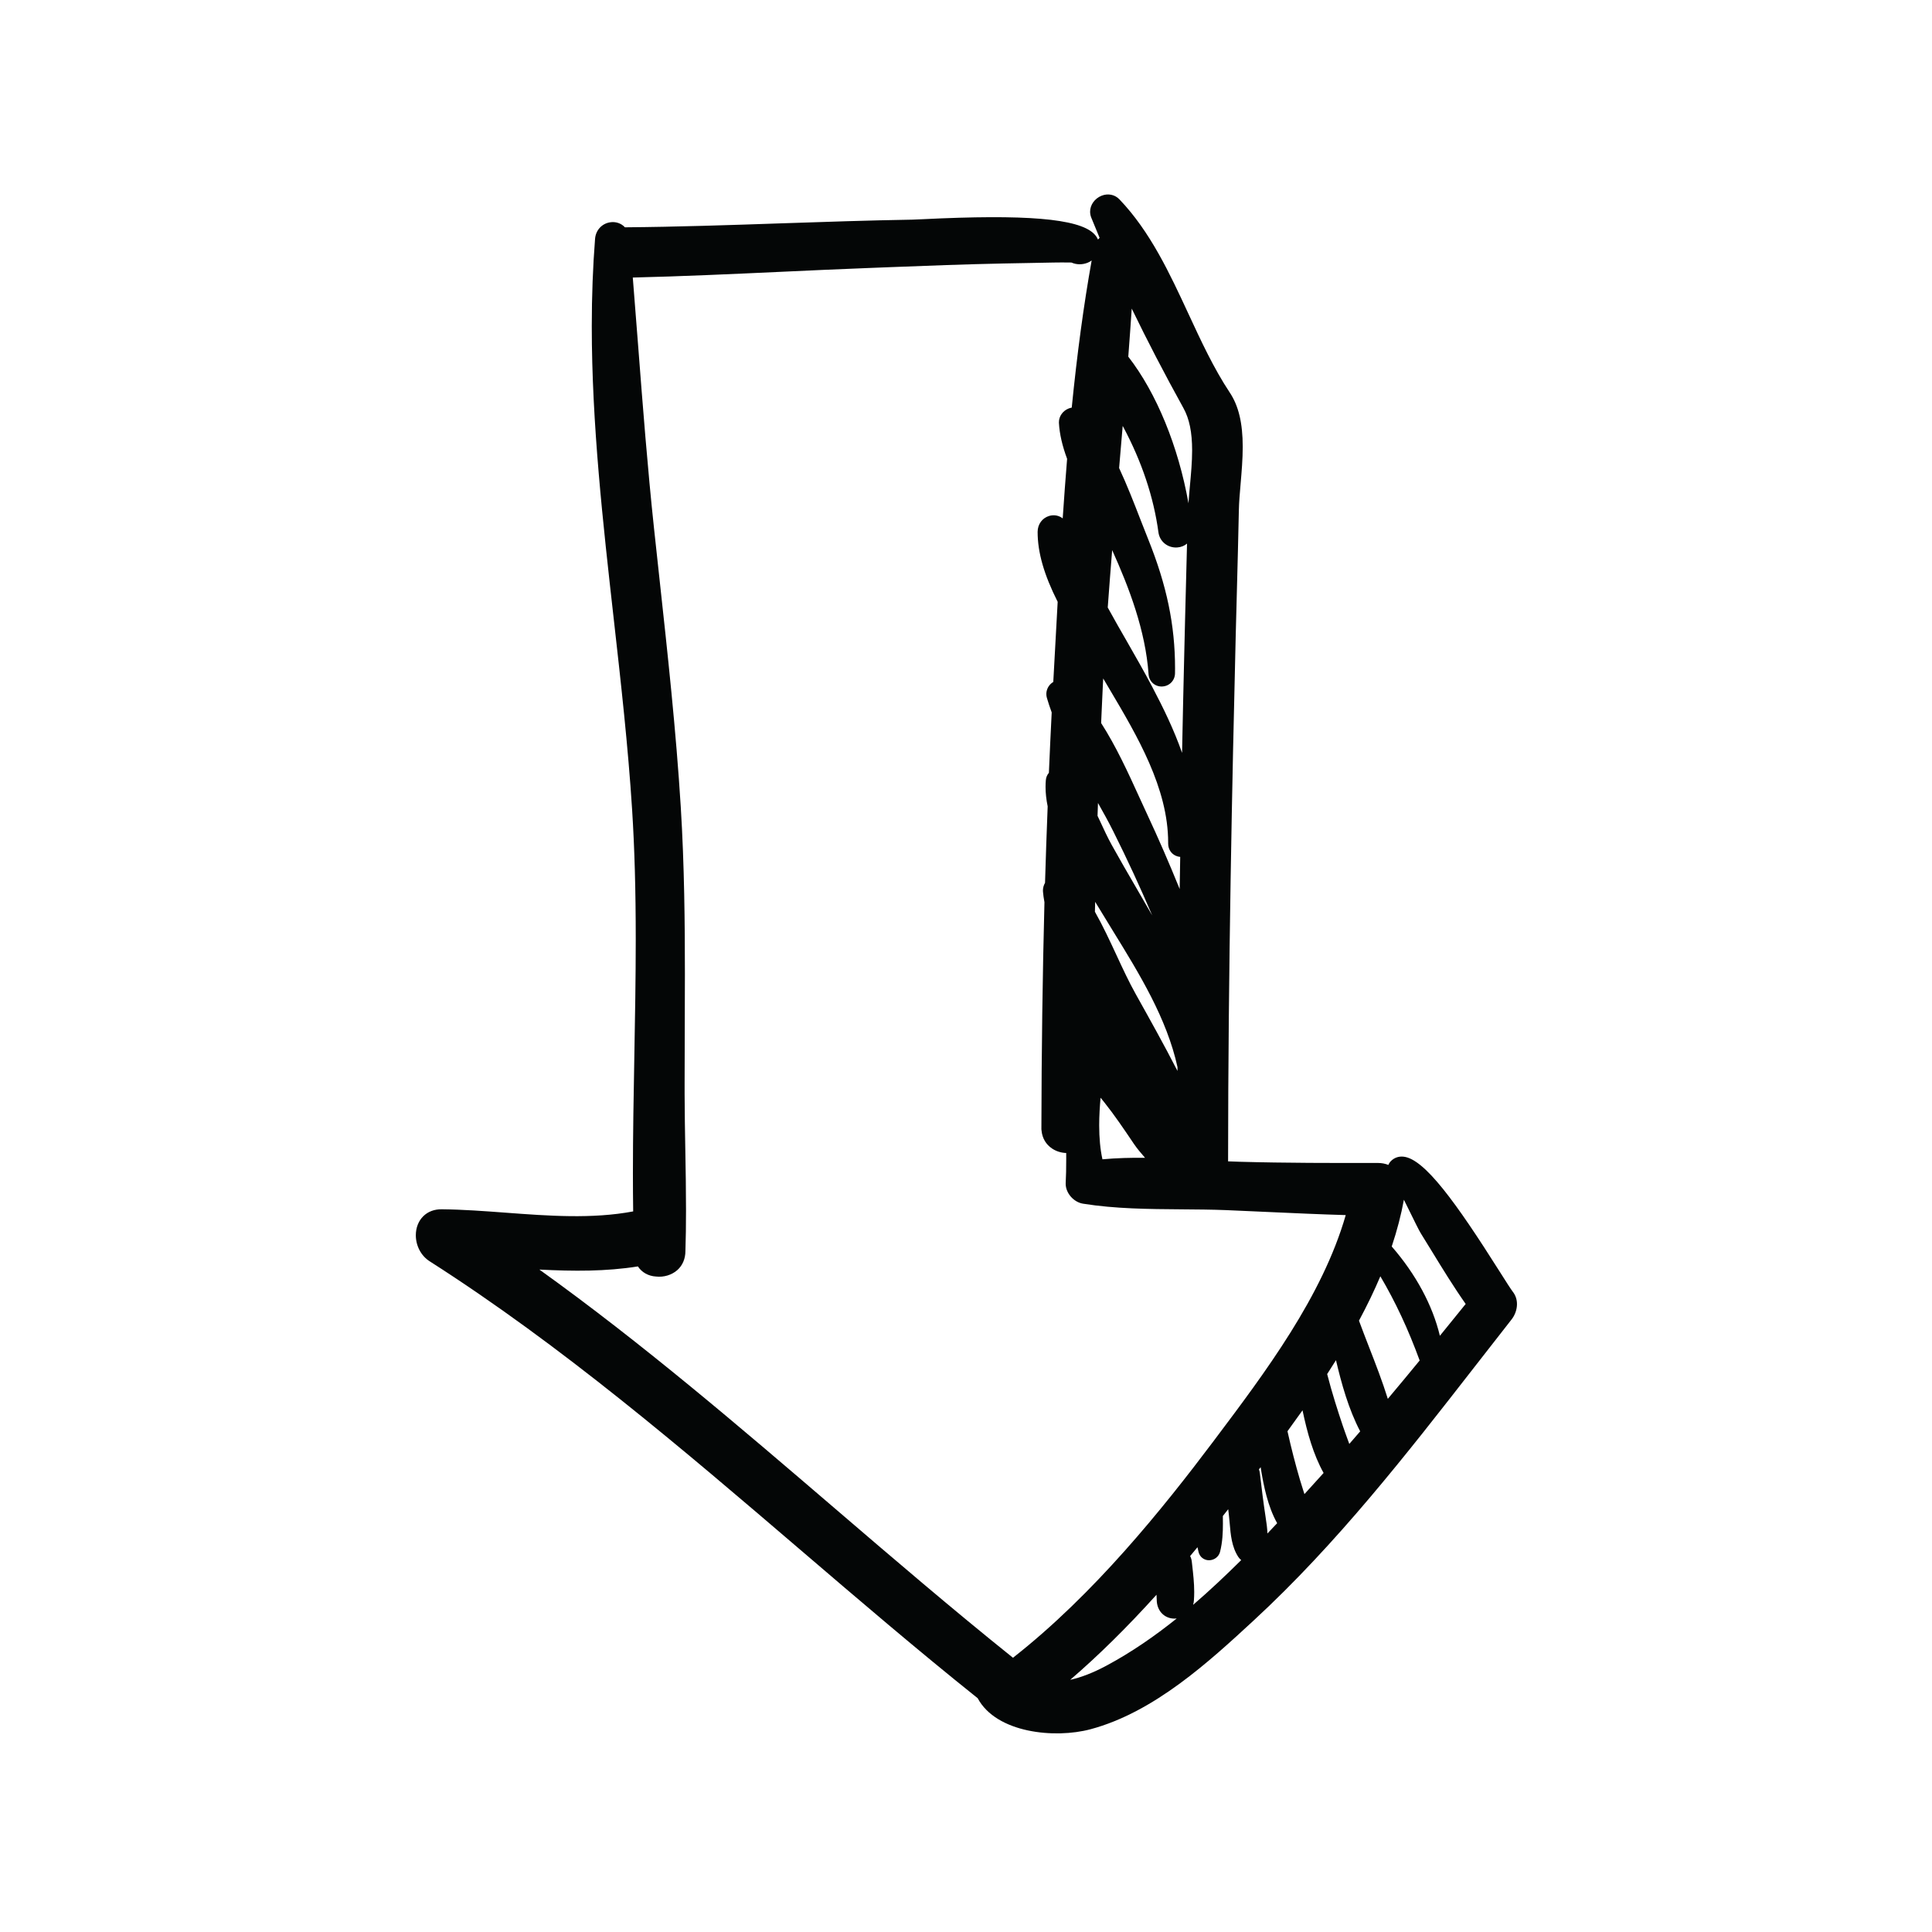 <svg xmlns="http://www.w3.org/2000/svg" xmlns:xlink="http://www.w3.org/1999/xlink" width="500" viewBox="0 0 375 375" height="500" preserveAspectRatio="xMidYMid meet"><defs><clipPath id="b1ae2bba80"><path d="M 80.695 37.5 L 294.445 37.5 L 294.445 337 L 80.695 337 Z M 80.695 37.5 " clip-rule="nonzero"></path></clipPath></defs><g clip-path="url(#b1ae2bba80)"><path fill="#040606" d="M 272.496 232.867 C 271.965 235.789 271.168 238.84 270.133 241.941 C 274.82 247.324 278.066 253.359 279.48 259.277 C 281.152 257.219 282.824 255.156 284.488 253.098 C 282.141 249.758 279.988 246.246 277.906 242.844 C 277.199 241.691 276.492 240.543 275.781 239.395 C 275.441 238.855 274.566 237.078 273.168 234.227 C 272.953 233.797 272.727 233.336 272.496 232.867 Z M 267.926 247.727 C 266.754 250.5 265.383 253.344 263.777 256.34 C 264.402 258.043 265.066 259.754 265.734 261.477 C 267.012 264.754 268.32 268.121 269.375 271.512 C 271.395 269.113 273.461 266.621 275.555 264.07 C 273.332 257.996 270.871 252.723 267.926 247.727 Z M 259.312 264.012 C 258.77 264.887 258.199 265.781 257.602 266.703 C 258.543 270.391 259.699 273.953 260.617 276.684 C 260.871 277.453 261.156 278.215 261.43 278.98 C 261.586 279.402 261.742 279.832 261.898 280.266 C 262.605 279.453 263.309 278.641 264.012 277.824 C 261.746 273.508 260.371 268.523 259.312 264.012 Z M 252.82 273.742 C 251.922 275.012 250.957 276.348 249.898 277.801 C 250.629 281.086 251.449 284.27 252.332 287.266 C 252.516 287.883 252.711 288.496 252.906 289.109 C 253 289.406 253.098 289.703 253.191 290.004 C 254.438 288.645 255.68 287.277 256.91 285.902 C 254.93 282.363 253.727 278.082 252.82 273.742 Z M 244.359 285.215 C 244.453 285.449 244.512 285.695 244.539 285.949 C 244.859 288.672 245.211 291.594 245.66 294.516 C 245.82 295.559 245.977 296.59 246.008 297.645 C 246.637 296.984 247.266 296.316 247.895 295.652 C 246.094 292.418 245.277 288.52 244.691 284.777 C 244.582 284.922 244.469 285.07 244.359 285.215 Z M 231.004 302.027 C 231.172 302.352 231.281 302.707 231.324 303.086 L 231.406 303.816 C 231.598 305.504 231.797 307.254 231.797 309.02 C 231.797 309.559 231.777 310.094 231.738 310.633 C 231.715 310.941 231.66 311.23 231.582 311.5 C 234.828 308.707 237.93 305.773 240.918 302.816 C 240.699 302.641 240.504 302.43 240.344 302.184 C 239.066 300.223 238.867 297.84 238.688 295.734 C 238.645 295.207 238.602 294.688 238.539 294.184 C 238.492 293.777 238.445 293.359 238.395 292.938 C 238.047 293.379 237.699 293.816 237.355 294.258 C 237.359 294.75 237.367 295.242 237.367 295.738 C 237.367 297.379 237.297 299.316 236.812 301.207 C 236.566 302.168 235.684 302.844 234.664 302.844 C 233.699 302.844 232.887 302.211 232.645 301.273 C 232.566 300.961 232.496 300.645 232.43 300.316 C 231.961 300.887 231.484 301.453 231.004 302.027 Z M 219.668 59.895 C 219.48 62.754 219.258 65.82 219 69.227 C 224.5 76.316 228.715 86.652 230.684 97.688 C 230.754 96.586 230.859 95.453 230.965 94.277 C 231.172 92.016 231.391 89.68 231.391 87.434 C 231.391 83.898 230.855 81.285 229.707 79.211 C 226.027 72.559 222.66 66.082 219.668 59.895 Z M 215.871 106.781 C 215.594 110.207 215.293 114.027 215.012 117.91 L 215.047 117.98 C 216.254 120.184 217.504 122.367 218.758 124.543 C 220.398 127.41 222.094 130.367 223.664 133.348 C 225.793 137.391 227.867 141.641 229.438 146.133 C 229.582 138.996 229.723 132.492 229.879 126.203 L 230.02 120.348 C 230.137 115.48 230.262 110.488 230.402 105.512 C 229.902 105.938 229.25 106.211 228.504 106.262 C 226.664 106.387 225.098 105.125 224.852 103.328 C 223.93 96.492 221.621 89.59 217.988 82.805 C 217.965 82.762 217.941 82.715 217.914 82.672 C 217.688 85.395 217.457 88.121 217.219 90.844 C 218.77 94.172 220.141 97.703 221.352 100.828 C 221.867 102.152 222.363 103.43 222.852 104.633 C 226.465 113.602 228.078 121.34 228.078 129.738 L 228.07 130.684 C 228.051 132.105 226.961 133.211 225.535 133.25 C 224.156 133.289 223.035 132.266 222.938 130.875 C 222.344 122.387 219.145 114.027 215.871 106.781 Z M 214.043 133.422 C 213.957 135.125 213.883 136.828 213.809 138.531 L 213.73 140.344 C 216.652 144.902 218.945 149.922 221.16 154.781 C 221.691 155.941 222.211 157.086 222.734 158.207 C 224.848 162.727 226.906 167.465 228.973 172.555 C 229 171.059 229.078 166.324 229.078 166.324 C 228.926 166.309 228.777 166.285 228.629 166.246 C 227.48 165.949 226.738 164.965 226.738 163.73 L 226.738 163.523 C 226.738 152.984 220.723 142.82 215.414 133.859 L 214.133 131.691 C 214.102 132.266 214.07 132.844 214.043 133.422 Z M 213.621 213.066 C 213.469 214.762 213.352 216.598 213.352 218.418 C 213.352 220.922 213.559 223.09 213.984 225.02 C 216.773 224.766 219.582 224.699 222.254 224.73 C 221.504 223.863 220.727 222.973 220.055 221.977 L 219.852 221.672 C 218.121 219.109 216.332 216.461 214.387 214.016 C 214.129 213.699 213.875 213.379 213.621 213.066 Z M 213.031 158.352 L 213.555 159.465 C 214.262 160.996 214.996 162.582 215.801 164.031 C 217.301 166.742 218.887 169.473 220.422 172.109 C 221.5 173.965 222.578 175.816 223.641 177.68 C 221.309 172.211 218.789 166.766 216.098 161.383 C 215.184 159.551 214.16 157.691 213.117 155.855 C 213.09 156.688 213.059 157.52 213.031 158.352 Z M 212.523 176.973 C 214.051 179.672 215.395 182.559 216.695 185.359 C 217.953 188.07 219.145 190.637 220.488 193.031 C 223.18 197.848 225.941 202.785 228.547 207.867 L 228.551 207.125 C 226.48 197.668 221.16 189.035 216.016 180.684 C 215.133 179.25 214.254 177.82 213.398 176.398 C 213.137 175.957 212.855 175.504 212.57 175.047 C 212.555 175.688 212.539 176.328 212.523 176.973 Z M 224.477 309.539 C 218.773 315.855 213.246 321.305 207.73 326.051 C 209.859 325.586 212.211 324.668 214.762 323.301 C 219.609 320.703 224.133 317.57 228.395 314.148 C 228.258 314.164 228.117 314.172 227.98 314.172 C 226.102 314.172 224.684 312.805 224.535 310.848 C 224.504 310.41 224.484 309.977 224.477 309.539 Z M 123.816 245.812 C 117.598 246.801 111.359 246.766 104.695 246.422 C 124.691 260.758 143.586 276.957 161.898 292.656 C 173.176 302.328 184.828 312.32 196.617 321.77 C 212.371 309.426 225.668 292.855 235.543 279.73 L 235.781 279.41 C 245.59 266.371 256.656 251.652 261.207 235.848 C 256.223 235.707 251.195 235.473 246.32 235.254 C 243.566 235.125 240.816 234.996 238.07 234.887 C 235.188 234.773 232.188 234.75 229.285 234.73 C 222.98 234.684 216.461 234.637 210.227 233.637 C 208.395 233.348 206.848 231.578 206.848 229.77 C 206.848 229.746 206.852 229.625 206.852 229.602 C 206.922 228.258 206.953 226.801 206.953 225.008 C 206.953 224.602 206.953 224.199 206.949 223.797 C 205.973 223.766 205.004 223.465 204.199 222.926 C 203.027 222.141 202.316 220.934 202.172 219.512 C 202.145 219.402 202.133 219.289 202.133 219.172 C 202.16 203.977 202.363 189.156 202.727 175.117 C 202.582 174.34 202.492 173.691 202.445 173.094 C 202.438 173.055 202.434 172.895 202.434 172.855 C 202.434 172.344 202.57 171.832 202.84 171.359 C 202.977 166.41 203.164 161.465 203.352 156.52 C 203.082 155.207 202.941 153.934 202.941 152.727 C 202.941 152.281 202.961 151.84 203 151.402 C 203.043 150.879 203.25 150.395 203.59 150 C 203.754 146.094 203.938 142.188 204.133 138.281 C 203.746 137.211 203.441 136.305 203.195 135.441 C 203.125 135.199 203.094 134.957 203.094 134.707 C 203.094 133.984 203.398 133.273 203.934 132.754 C 204.09 132.605 204.262 132.477 204.441 132.367 L 205.293 116.812 C 202.641 111.551 201.402 107.23 201.402 103.242 C 201.41 101.727 202.32 100.531 203.66 100.137 C 204.598 99.867 205.543 100.055 206.27 100.617 C 206.543 96.574 206.824 92.758 207.125 89.059 C 206.176 86.496 205.656 84.223 205.539 82.113 C 205.535 82.086 205.535 81.992 205.535 81.961 C 205.535 80.816 206.281 79.746 207.402 79.297 C 207.609 79.215 207.816 79.152 208.023 79.121 C 209.074 68.59 210.344 59.203 211.891 50.559 C 211.66 50.727 211.41 50.871 211.133 50.984 C 210.109 51.41 208.926 51.395 207.965 50.957 C 207.871 50.957 207.766 50.953 207.645 50.953 C 206.598 50.941 205.555 50.934 204.512 50.957 C 202.738 50.996 200.965 51.027 199.195 51.059 L 194.77 51.141 C 187.367 51.289 179.84 51.582 172.559 51.863 L 168.57 52.02 C 162.914 52.234 157.258 52.496 151.602 52.758 C 142.172 53.191 132.441 53.641 122.824 53.871 C 123.184 58.301 123.527 62.734 123.867 67.164 C 124.762 78.785 125.688 90.801 126.949 102.598 C 127.297 105.871 127.652 109.145 128.012 112.418 C 129.59 126.887 131.223 141.848 132.137 156.633 C 132.844 168.031 132.938 179.43 132.938 189.078 C 132.938 192.594 132.922 196.113 132.91 199.629 C 132.895 203.141 132.883 206.652 132.883 210.164 L 132.883 212.352 C 132.891 215.988 132.957 219.637 133.02 223.289 C 133.09 227.094 133.156 231.02 133.156 234.887 C 133.156 237.781 133.121 240.375 133.039 242.812 C 133.039 244.328 132.48 245.621 131.473 246.52 C 130.387 247.48 128.836 247.949 127.324 247.773 C 125.84 247.688 124.57 246.961 123.816 245.812 Z M 80.711 239.754 C 80.711 238.301 81.227 236.992 82.152 236.074 C 83.062 235.172 84.305 234.703 85.742 234.719 C 89.863 234.762 94.113 235.078 98.227 235.387 C 106.441 236 114.926 236.633 122.898 235.133 C 122.863 232.652 122.848 230.176 122.848 227.695 C 122.848 220.141 122.988 212.457 123.125 205.023 C 123.258 197.609 123.398 189.938 123.398 182.402 C 123.398 172.742 123.172 164.711 122.691 157.137 C 121.914 144.898 120.5 132.32 119.129 120.156 C 117.031 101.516 114.863 82.246 114.863 63.336 C 114.863 57.445 115.078 51.738 115.5 46.363 C 115.629 44.703 116.797 43.41 118.402 43.152 C 119.52 42.969 120.586 43.348 121.301 44.121 C 131.434 44.039 141.73 43.688 151.699 43.348 C 160.027 43.066 168.641 42.773 177.121 42.633 C 177.449 42.629 178.145 42.598 179.117 42.547 C 199.008 41.562 209.238 42.418 212.281 45.316 C 212.691 45.707 212.953 46.113 213.117 46.496 C 213.215 46.379 213.32 46.266 213.43 46.164 C 212.879 44.852 212.336 43.539 211.812 42.234 C 211.668 41.863 211.59 41.48 211.59 41.09 C 211.59 39.77 212.48 38.527 213.805 37.992 C 215.051 37.492 216.383 37.758 217.273 38.688 C 223.273 44.953 227.039 53.07 230.68 60.918 C 233.098 66.133 235.598 71.527 238.695 76.191 C 240.41 78.77 241.211 82.121 241.211 86.73 C 241.211 89.129 241.004 91.543 240.805 93.879 C 240.641 95.738 240.492 97.488 240.461 99.07 C 240.355 104.195 240.223 109.316 240.086 114.438 C 240.004 117.367 239.93 120.301 239.855 123.23 C 239.172 151.164 238.387 188.023 238.371 225.418 C 239.109 225.449 239.844 225.48 240.57 225.496 C 249.625 225.75 258.691 225.742 267.457 225.73 C 268.172 225.73 268.859 225.859 269.488 226.109 C 269.594 225.828 269.762 225.578 269.98 225.359 C 270.641 224.699 271.492 224.406 272.445 224.512 C 276.512 224.969 282.574 233.355 291.039 246.742 C 292.227 248.613 293.25 250.234 293.648 250.746 C 294.172 251.418 294.445 252.242 294.445 253.125 C 294.445 254.172 294.062 255.266 293.383 256.121 C 290.984 259.172 288.602 262.234 286.219 265.297 C 273.09 282.168 259.512 299.609 243.32 314.551 C 234.738 322.473 224.055 332.332 211.664 335.648 C 204.746 337.496 193.402 336.402 189.766 329.621 C 178.102 320.297 166.562 310.418 155.402 300.863 C 132.625 281.371 109.074 261.211 83.391 244.812 C 81.738 243.758 80.711 241.82 80.711 239.754 " fill-opacity="1" fill-rule="nonzero"></path></g></svg>